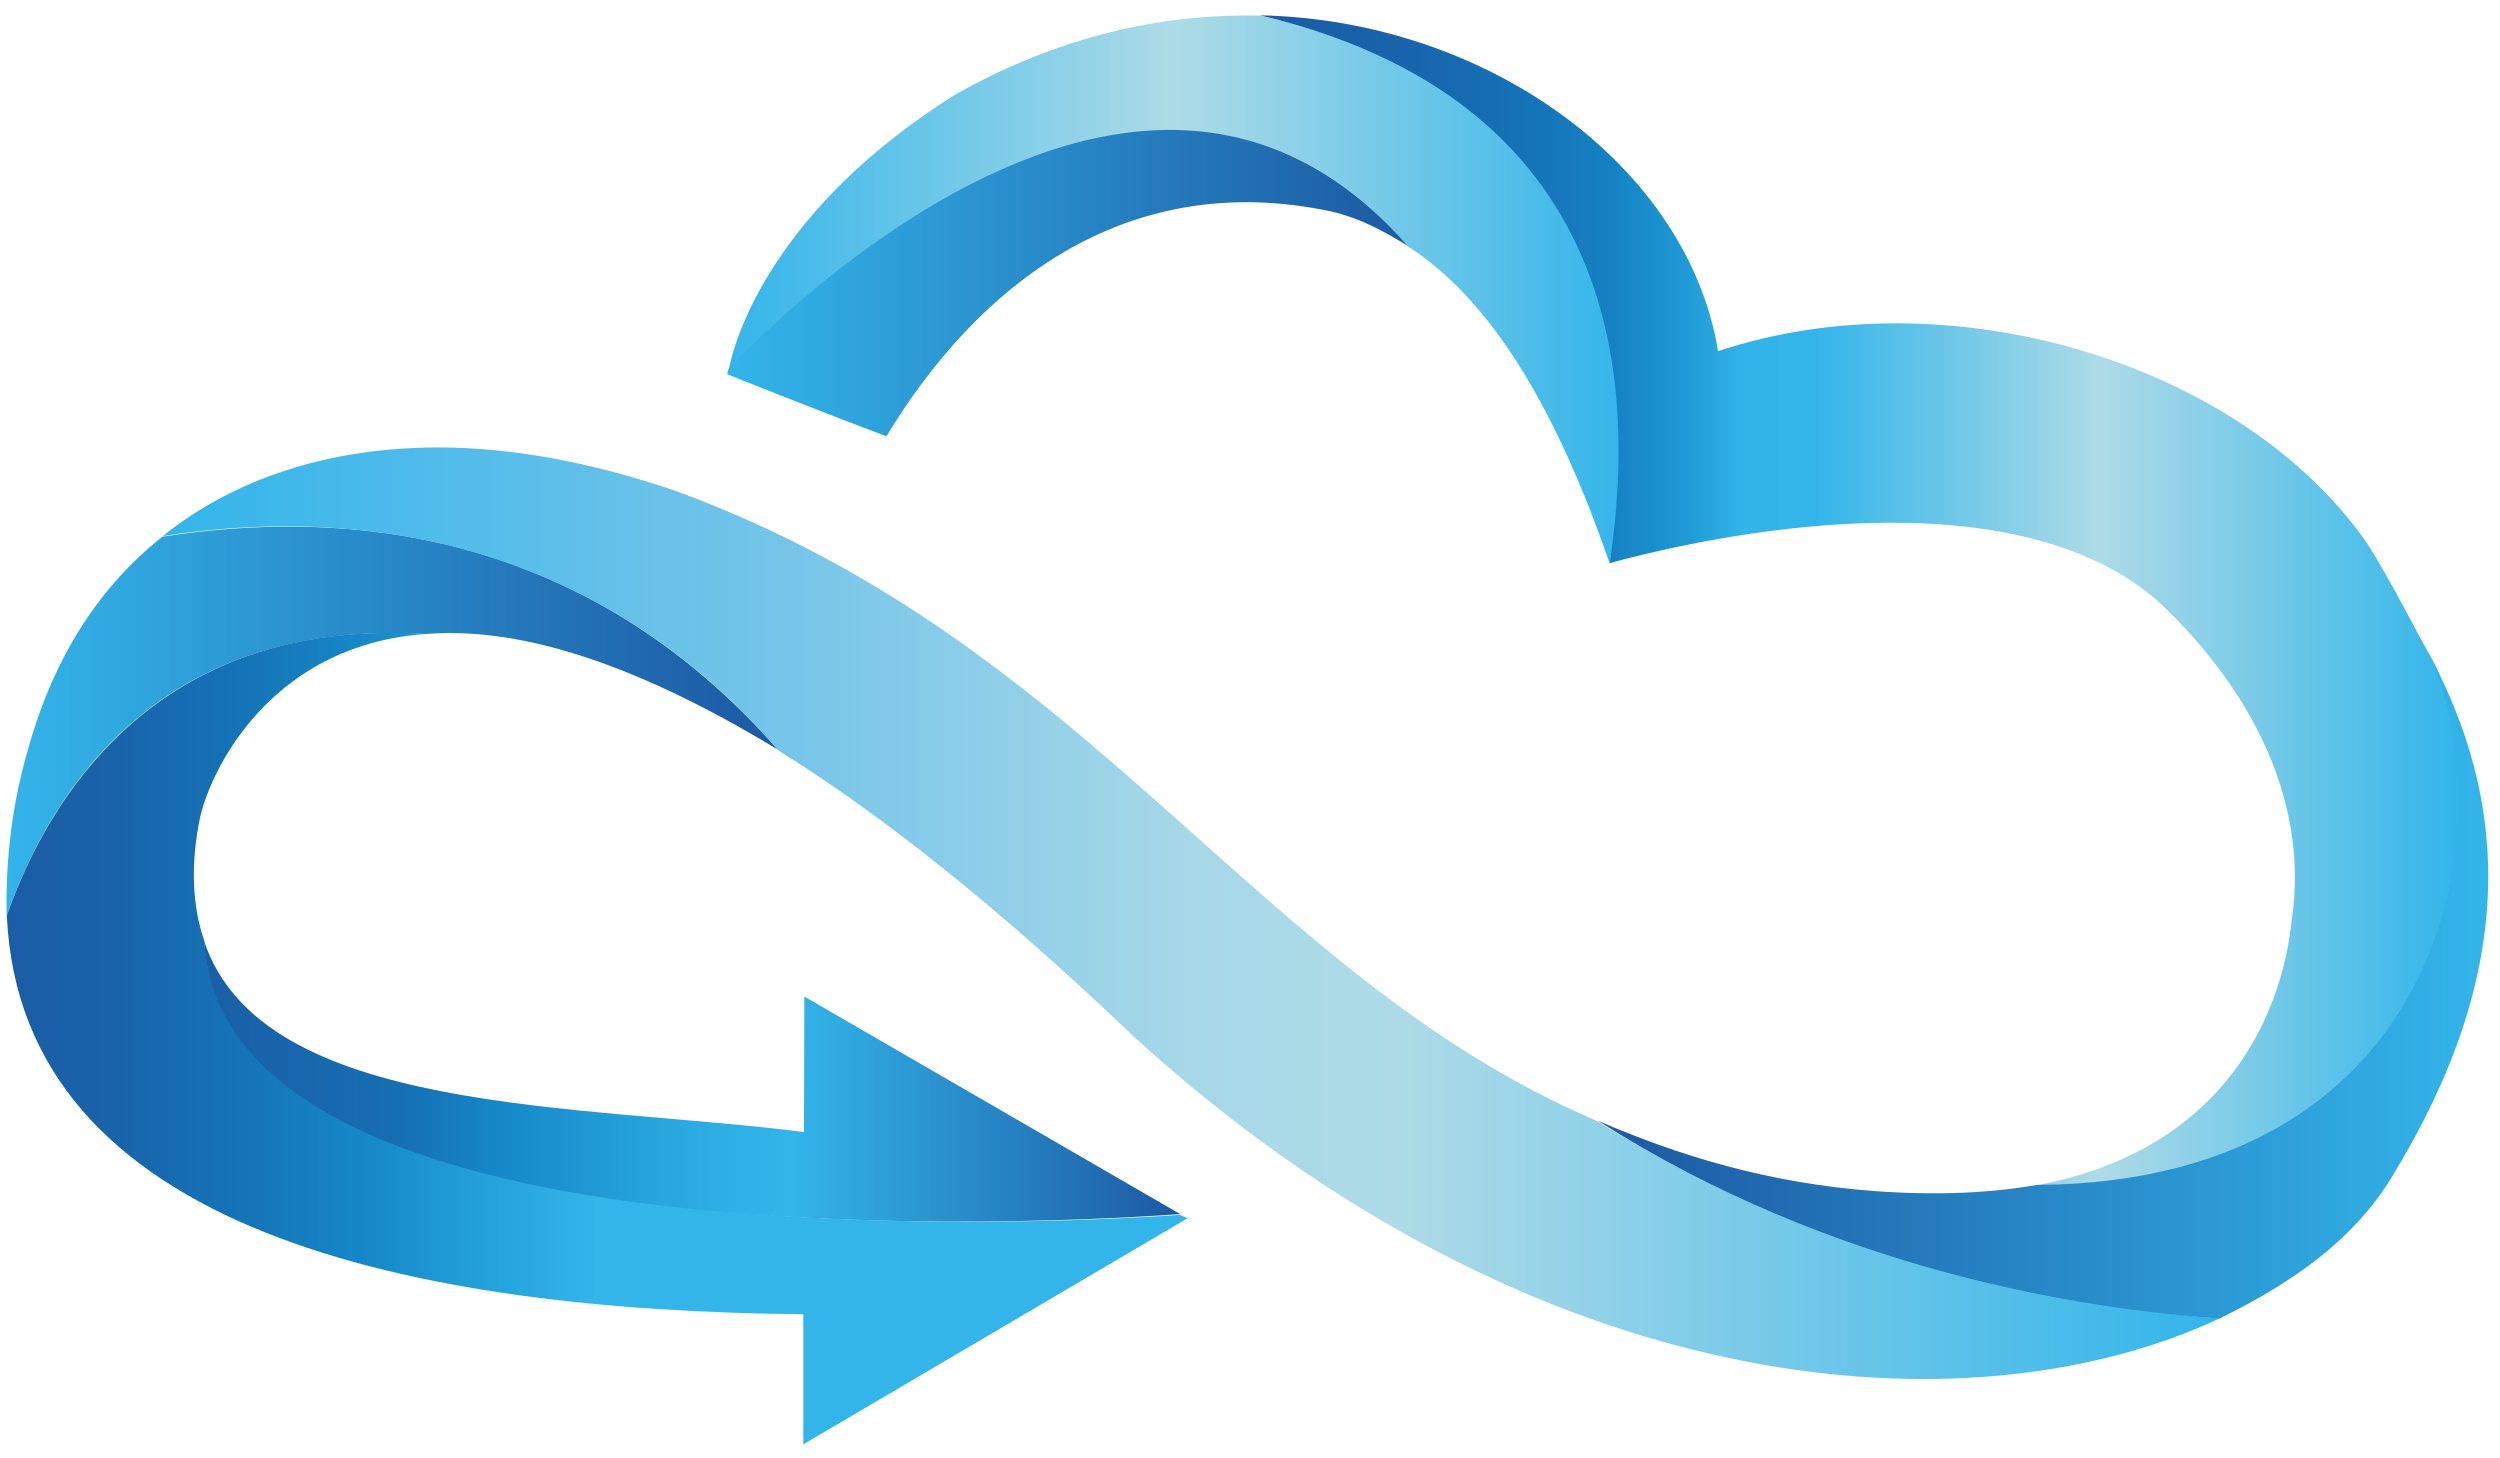 <?xml version="1.0" encoding="UTF-8" standalone="no"?>
<!DOCTYPE svg PUBLIC "-//W3C//DTD SVG 1.1//EN" "http://www.w3.org/Graphics/SVG/1.1/DTD/svg11.dtd">
<svg width="100%" height="100%" viewBox="0 0 924 539" version="1.1" xmlns="http://www.w3.org/2000/svg" xmlns:xlink="http://www.w3.org/1999/xlink" xml:space="preserve" xmlns:serif="http://www.serif.com/" style="fill-rule:evenodd;clip-rule:evenodd;stroke-linejoin:round;stroke-miterlimit:2;">
    <g id="Artboard1" transform="matrix(0.77,0,0,0.449,0,0)">
        <rect x="0" y="0" width="1200" height="1200" style="fill:none;"/>
        <g transform="matrix(0.591,0,0,1.086,-2144.1,-669.906)">
            <g transform="matrix(626.729,0,0,585.546,3633.27,1163.59)">
                <path d="M0.202,-0.239C0.117,-0.172 0.059,-0.078 0.027,0.039C0.004,0.119 -0.001,0.19 0,0.252C0.059,0.085 0.201,-0.133 0.543,-0.113C0.656,-0.122 0.802,-0.083 1,0.037C0.897,-0.079 0.701,-0.252 0.366,-0.252C0.315,-0.252 0.26,-0.248 0.202,-0.239Z" style="fill:url(#_Linear1);fill-rule:nonzero;"/>
            </g>
            <g transform="matrix(1670.48,0,0,1560.71,3760.17,1352.43)">
                <path d="M-0,-0.211C0.164,-0.236 0.258,-0.155 0.299,-0.107C0.349,-0.076 0.406,-0.031 0.473,0.033C0.668,0.21 0.878,0.226 1,0.169C0.934,0.164 0.812,0.144 0.697,0.073C0.531,0.002 0.452,-0.159 0.249,-0.233C0.208,-0.247 0.169,-0.254 0.134,-0.254C0.081,-0.254 0.035,-0.239 -0,-0.211Z" style="fill:url(#_Linear2);fill-rule:nonzero;"/>
            </g>
            <g transform="matrix(959.756,0,0,896.689,3633.46,1404.08)">
                <path d="M0,-0.104C0.012,0.163 0.344,0.23 0.674,0.233L0.674,0.343L0.999,0.152L0.993,0.149C0.834,0.16 0.185,0.183 0.167,-0.083C0.157,-0.112 0.155,-0.148 0.164,-0.189C0.176,-0.236 0.229,-0.333 0.354,-0.342C0.344,-0.343 0.334,-0.343 0.325,-0.343C0.126,-0.343 0.037,-0.209 0,-0.104Z" style="fill:url(#_Linear3);fill-rule:nonzero;"/>
            </g>
            <g transform="matrix(-687.573,-371.45,397.575,-642.391,4540.28,1623.59)">
                <path d="M0.008,0.13L0.452,0.13L0.383,0.01C0.597,-0.08 0.871,-0.253 1.012,-0.128C0.834,-0.398 0.172,0.019 0.008,0.13Z" style="fill:url(#_Linear4);fill-rule:nonzero;"/>
            </g>
            <g transform="matrix(727.6,0,0,679.788,4218.63,801.298)">
                <path d="M0.253,-0.165C0.056,-0.041 0.01,0.099 0.002,0.139C0.118,0.02 0.492,-0.305 0.759,0.003C0.857,0.065 0.929,0.195 0.985,0.357C0.985,0.357 0.99,0.354 0.998,0.352C1.002,0.171 1.036,-0.15 0.595,-0.254C0.589,-0.254 0.584,-0.254 0.578,-0.254C0.472,-0.254 0.36,-0.226 0.253,-0.165Z" style="fill:url(#_Linear5);fill-rule:nonzero;"/>
            </g>
            <g transform="matrix(976.599,0,0,912.425,4651.23,1071.89)">
                <path d="M0.291,-0.031C0.343,-0.045 0.614,-0.114 0.746,0C0.816,0.065 0.874,0.159 0.858,0.266C0.855,0.295 0.836,0.45 0.646,0.486C0.995,0.483 1.036,0.201 0.979,0.057C0.964,0.03 0.939,-0.019 0.921,-0.047C0.817,-0.197 0.574,-0.271 0.381,-0.207C0.356,-0.36 0.19,-0.482 0,-0.486C0.329,-0.408 0.306,-0.136 0.291,-0.031Z" style="fill:url(#_Linear6);fill-rule:nonzero;"/>
            </g>
            <g transform="matrix(552.368,0,0,516.071,4219.73,831.432)">
                <path d="M0.002,0.122C-0.002,0.128 -0.002,0.134 -0.002,0.134C-0.002,0.134 0.133,0.188 0.232,0.225C0.362,0.01 0.579,-0.171 0.887,-0.105C0.929,-0.095 0.962,-0.077 0.998,-0.055C0.89,-0.178 0.769,-0.225 0.649,-0.225C0.377,-0.225 0.11,0.013 0.002,0.122Z" style="fill:url(#_Linear7);fill-rule:nonzero;"/>
            </g>
            <g transform="matrix(723.147,0,0,675.628,4925.63,1361.63)">
                <path d="M0.929,-0.377C0.929,-0.376 0.93,-0.375 0.93,-0.375C0.93,-0.375 0.929,-0.376 0.929,-0.377L0.929,-0.377ZM0.493,0.227C0.442,0.236 0.382,0.239 0.312,0.234C0.19,0.225 0.091,0.194 -0,0.155C0.266,0.324 0.545,0.366 0.698,0.377C0.784,0.335 0.849,0.287 0.89,0.221C1.033,-0.01 1.026,-0.202 0.93,-0.375C1.021,-0.195 0.965,0.224 0.493,0.227Z" style="fill:url(#_Linear8);fill-rule:nonzero;"/>
            </g>
        </g>
    </g>
    <defs>
        <linearGradient id="_Linear1" x1="0" y1="0" x2="1" y2="0" gradientUnits="userSpaceOnUse" gradientTransform="matrix(1,0,0,-1,0,3.18144e-06)"><stop offset="0" style="stop-color:rgb(51,181,234);stop-opacity:1"/><stop offset="1" style="stop-color:rgb(28,89,162);stop-opacity:1"/></linearGradient>
        <linearGradient id="_Linear2" x1="0" y1="0" x2="1" y2="0" gradientUnits="userSpaceOnUse" gradientTransform="matrix(1,0,0,-1,0,-0.028)"><stop offset="0" style="stop-color:rgb(51,181,234);stop-opacity:1"/><stop offset="0.1" style="stop-color:rgb(74,186,234);stop-opacity:1"/><stop offset="0.3" style="stop-color:rgb(117,197,233);stop-opacity:1"/><stop offset="0.5" style="stop-color:rgb(167,216,232);stop-opacity:1"/><stop offset="0.6" style="stop-color:rgb(174,219,231);stop-opacity:1"/><stop offset="1" style="stop-color:rgb(51,181,234);stop-opacity:1"/></linearGradient>
        <linearGradient id="_Linear3" x1="0" y1="0" x2="1" y2="0" gradientUnits="userSpaceOnUse" gradientTransform="matrix(1,0,0,-1,0,1.64169e-06)"><stop offset="0" style="stop-color:rgb(27,92,165);stop-opacity:1"/><stop offset="0.1" style="stop-color:rgb(24,100,171);stop-opacity:1"/><stop offset="0.2" style="stop-color:rgb(21,115,183);stop-opacity:1"/><stop offset="0.3" style="stop-color:rgb(21,135,199);stop-opacity:1"/><stop offset="0.4" style="stop-color:rgb(35,160,218);stop-opacity:1"/><stop offset="0.5" style="stop-color:rgb(51,181,234);stop-opacity:1"/><stop offset="1" style="stop-color:rgb(51,181,234);stop-opacity:1"/></linearGradient>
        <linearGradient id="_Linear4" x1="0" y1="0" x2="1" y2="0" gradientUnits="userSpaceOnUse" gradientTransform="matrix(-0.866,0.501,0.501,0.866,0.94,-0.252)"><stop offset="0" style="stop-color:rgb(26,95,167);stop-opacity:1"/><stop offset="0.2" style="stop-color:rgb(22,110,179);stop-opacity:1"/><stop offset="0.3" style="stop-color:rgb(21,136,200);stop-opacity:1"/><stop offset="0.5" style="stop-color:rgb(43,171,226);stop-opacity:1"/><stop offset="0.6" style="stop-color:rgb(51,181,234);stop-opacity:1"/><stop offset="1" style="stop-color:rgb(28,89,162);stop-opacity:1"/></linearGradient>
        <linearGradient id="_Linear5" x1="0" y1="0" x2="1" y2="0" gradientUnits="userSpaceOnUse" gradientTransform="matrix(1,0,0,-1,0,0.052)"><stop offset="0" style="stop-color:rgb(51,181,234);stop-opacity:1"/><stop offset="0.5" style="stop-color:rgb(174,219,231);stop-opacity:1"/><stop offset="1" style="stop-color:rgb(51,181,234);stop-opacity:1"/></linearGradient>
        <linearGradient id="_Linear6" x1="0" y1="0" x2="1" y2="0" gradientUnits="userSpaceOnUse" gradientTransform="matrix(1,0,0,-1,0,0)"><stop offset="0" style="stop-color:rgb(27,92,164);stop-opacity:1"/><stop offset="0.1" style="stop-color:rgb(24,99,170);stop-opacity:1"/><stop offset="0.2" style="stop-color:rgb(21,111,180);stop-opacity:1"/><stop offset="0.29" style="stop-color:rgb(21,129,195);stop-opacity:1"/><stop offset="0.35" style="stop-color:rgb(30,152,212);stop-opacity:1"/><stop offset="0.4" style="stop-color:rgb(50,180,233);stop-opacity:1"/><stop offset="0.46" style="stop-color:rgb(51,181,234);stop-opacity:1"/><stop offset="0.7" style="stop-color:rgb(174,219,231);stop-opacity:1"/><stop offset="1" style="stop-color:rgb(51,181,234);stop-opacity:1"/></linearGradient>
        <linearGradient id="_Linear7" x1="0" y1="0" x2="1" y2="0" gradientUnits="userSpaceOnUse" gradientTransform="matrix(1,0,0,-1,0,2.15957e-05)"><stop offset="0" style="stop-color:rgb(51,181,234);stop-opacity:1"/><stop offset="1" style="stop-color:rgb(28,89,162);stop-opacity:1"/></linearGradient>
        <linearGradient id="_Linear8" x1="0" y1="0" x2="1" y2="0" gradientUnits="userSpaceOnUse" gradientTransform="matrix(1,0,0,-1,0,-1.97452e-07)"><stop offset="0" style="stop-color:rgb(28,89,162);stop-opacity:1"/><stop offset="1" style="stop-color:rgb(51,181,234);stop-opacity:1"/></linearGradient>
    </defs>
</svg>
